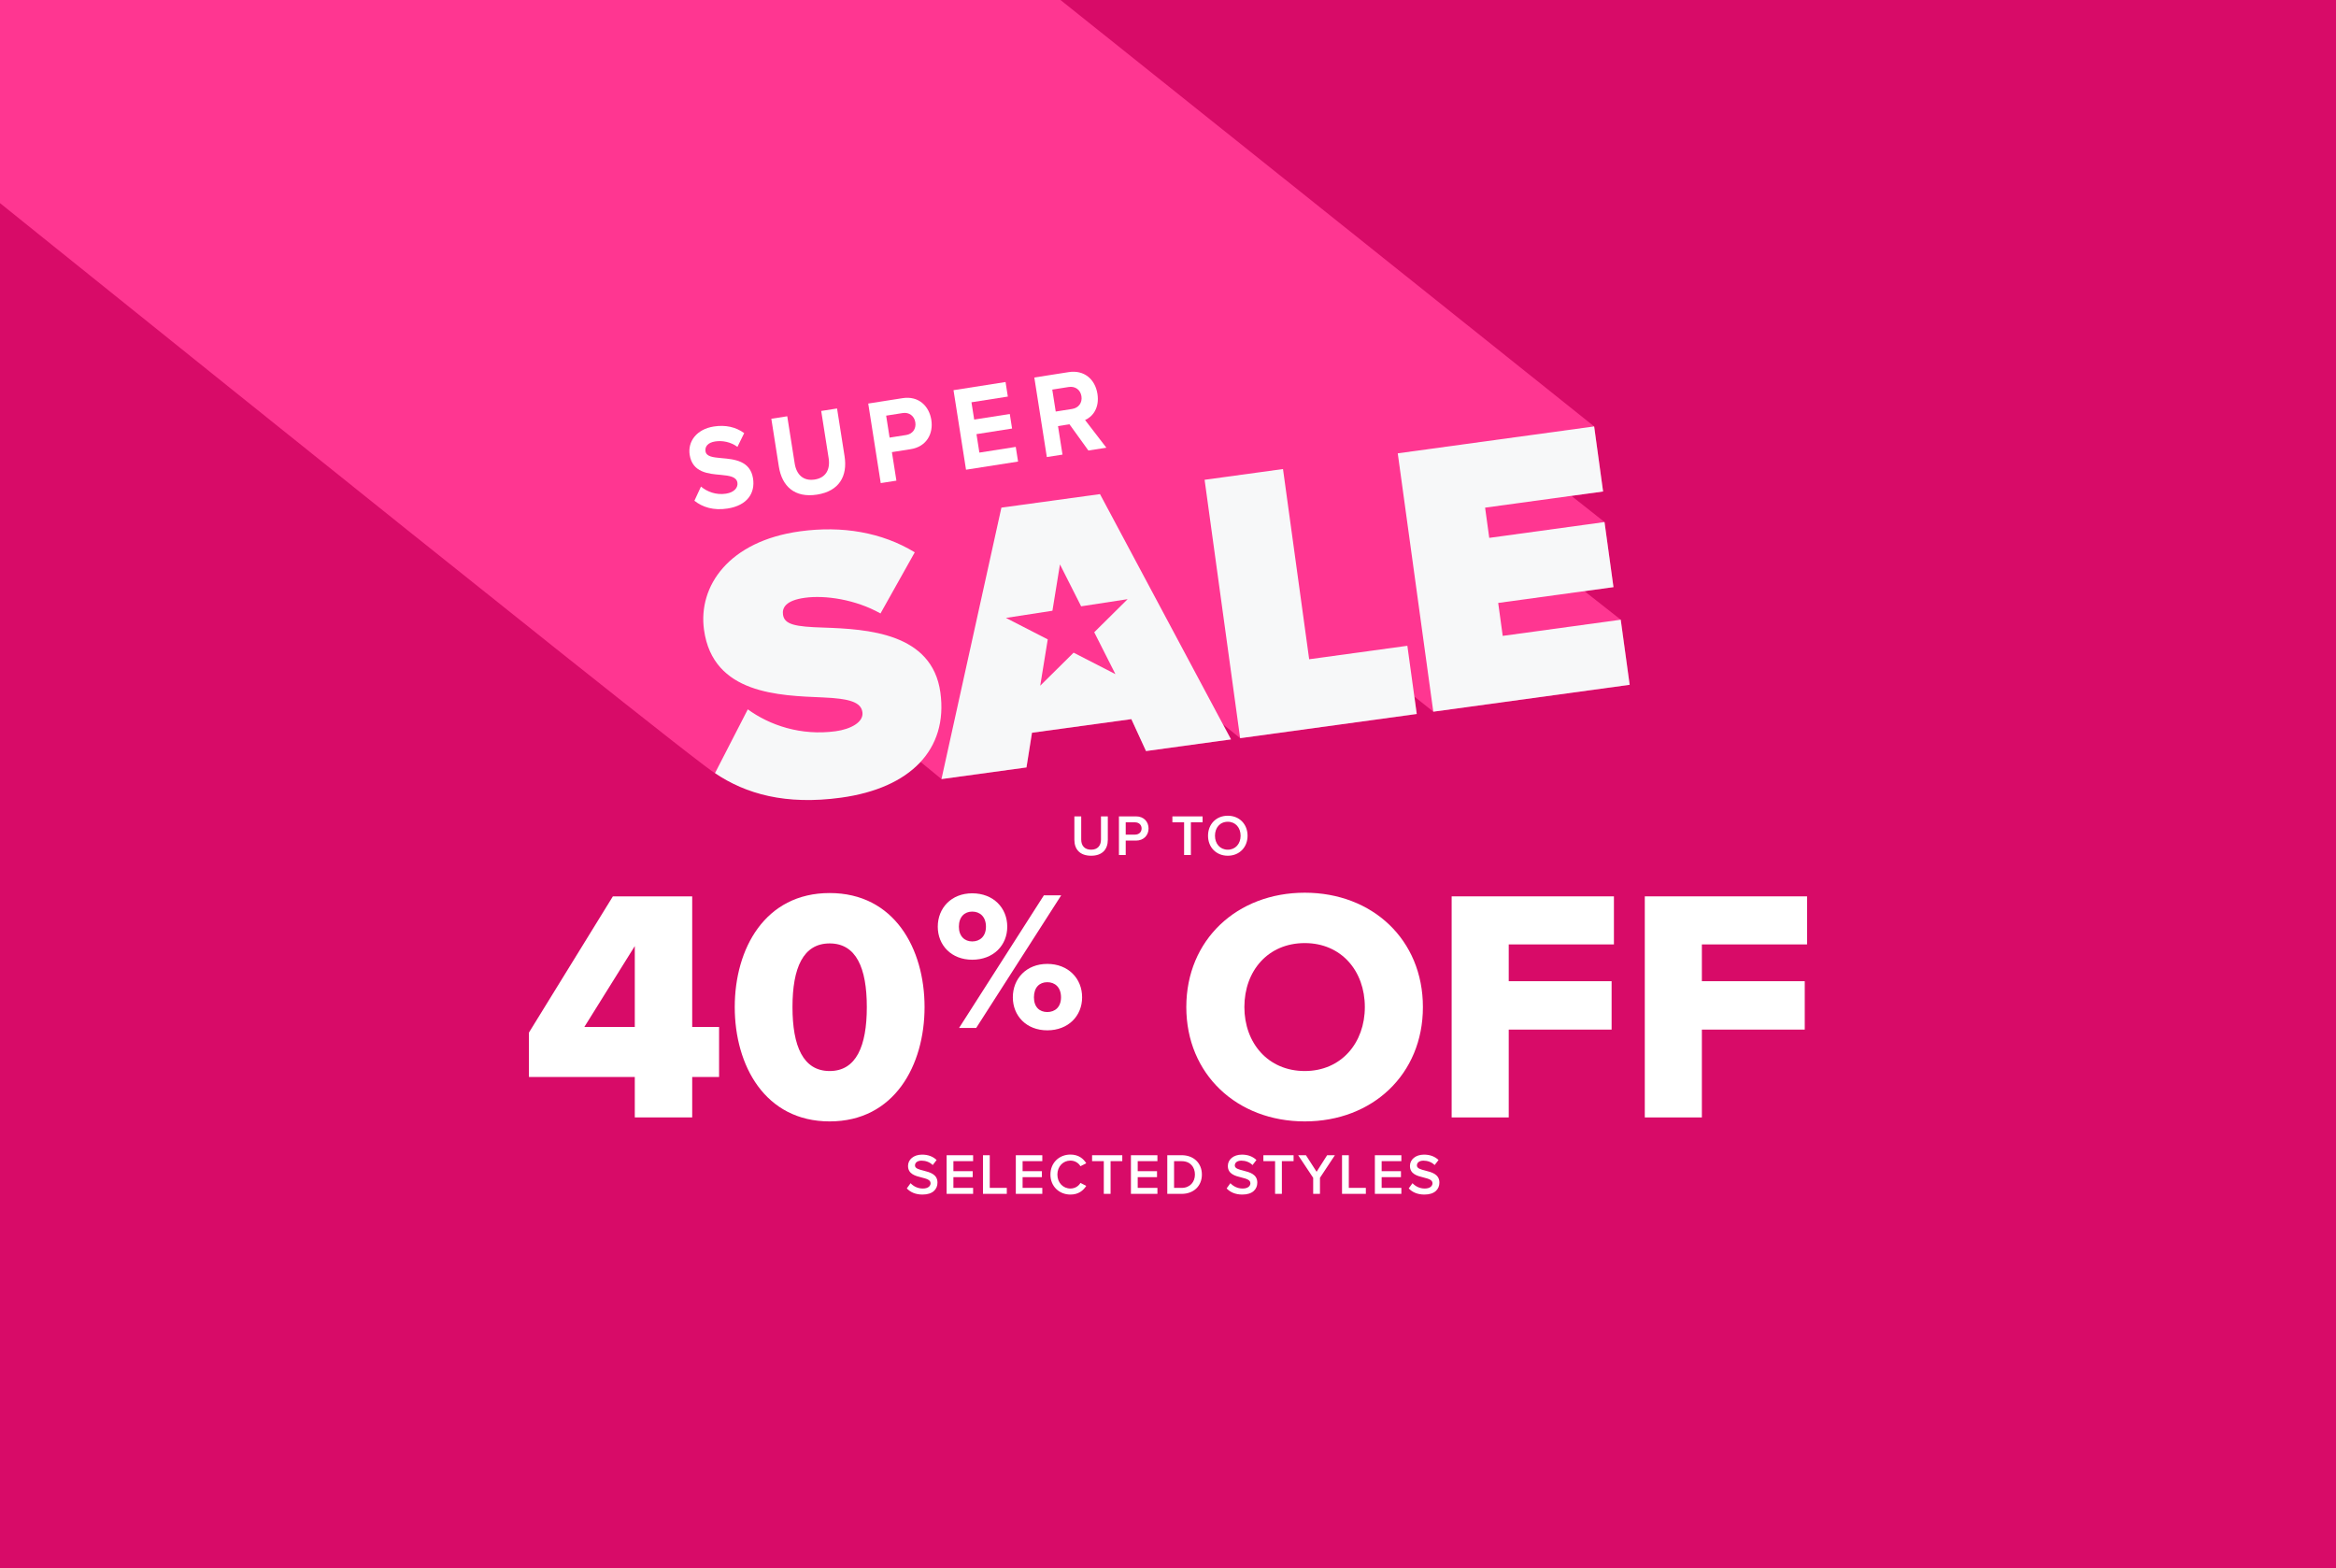 <svg width="1612" height="1082" viewBox="0 0 1612 1082" fill="none" xmlns="http://www.w3.org/2000/svg">
<rect x="0" y="0" width="1612" height="1082" fill="#333333" stroke="none"/>
<g clip-path="url(#clip0_67_185)">
<rect width="1612" height="1082" fill="#D80B68"/>
<path d="M1135.02 771.064V618.516H1247V651.679H1174.41V677.065H1245.4V710.456H1174.41V771.064H1135.02Z" fill="white"/>
<path d="M1001.74 771.064V618.516H1113.72V651.679H1041.13V677.065H1112.12V710.456H1041.13V771.064H1001.74Z" fill="white"/>
<path d="M818.632 694.904C818.632 648.476 853.668 616 900.382 616C947.097 616 981.904 648.476 981.904 694.904C981.904 741.331 947.097 773.808 900.382 773.808C853.668 773.808 818.632 741.331 818.632 694.904ZM941.83 694.904C941.83 669.975 925.572 650.763 900.382 650.763C874.964 650.763 858.706 669.975 858.706 694.904C858.706 719.604 874.964 739.044 900.382 739.044C925.572 739.044 941.83 719.604 941.83 694.904Z" fill="white"/>
<path d="M647.128 639.465C647.128 626.566 656.471 616.412 670.897 616.412C685.599 616.412 695.079 626.566 695.079 639.465C695.079 652.227 685.599 662.245 670.897 662.245C656.471 662.245 647.128 652.227 647.128 639.465ZM661.829 709.312L720.36 617.784H732.313L673.645 709.312H661.829ZM680.378 639.465C680.378 632.604 676.256 629.036 670.897 629.036C665.676 629.036 661.692 632.604 661.692 639.465C661.692 646.052 665.676 649.62 670.897 649.62C676.256 649.62 680.378 646.052 680.378 639.465ZM698.926 688.18C698.926 675.281 708.269 665.126 722.696 665.126C737.26 665.126 746.74 675.281 746.74 688.18C746.74 700.942 737.26 710.959 722.696 710.959C708.269 710.959 698.926 700.942 698.926 688.18ZM732.176 688.18C732.176 681.319 728.054 677.751 722.696 677.751C717.337 677.751 713.49 681.319 713.49 688.18C713.49 694.904 717.337 698.335 722.696 698.335C728.054 698.335 732.176 694.904 732.176 688.18Z" fill="white"/>
<path d="M507.024 694.904C507.024 654.652 527.863 616.229 572.517 616.229C617.17 616.229 638.009 654.652 638.009 694.904C638.009 735.157 617.17 773.808 572.517 773.808C527.863 773.808 507.024 735.157 507.024 694.904ZM598.164 694.904C598.164 667.917 590.836 650.993 572.517 650.993C554.197 650.993 546.869 667.917 546.869 694.904C546.869 721.892 554.197 739.045 572.517 739.045C590.836 739.045 598.164 721.892 598.164 694.904Z" fill="white"/>
<path d="M438.049 771.064V743.161H365V712.515L422.935 618.516H477.665V708.627H496.213V743.161H477.665V771.064H438.049ZM438.049 652.822L403.242 708.627H438.049V652.822Z" fill="white"/>
<path d="M741.391 579.48V563.32H746.111V579.32C746.111 583.56 748.471 586.32 752.951 586.32C757.391 586.32 759.751 583.56 759.751 579.32V563.32H764.471V579.44C764.471 586.08 760.671 590.48 752.951 590.48C745.191 590.48 741.391 586.04 741.391 579.48ZM772.141 590V563.32H783.861C789.461 563.32 792.581 567.16 792.581 571.68C792.581 576.2 789.421 580.04 783.861 580.04H776.821V590H772.141ZM787.781 571.68C787.781 569.12 785.861 567.44 783.221 567.44H776.821V575.92H783.221C785.861 575.92 787.781 574.24 787.781 571.68ZM817.11 590V567.44H809.03V563.32H829.87V567.44H821.79V590H817.11ZM833.62 576.68C833.62 568.72 839.26 562.88 847.26 562.88C855.26 562.88 860.9 568.72 860.9 576.68C860.9 584.64 855.26 590.48 847.26 590.48C839.26 590.48 833.62 584.64 833.62 576.68ZM856.1 576.68C856.1 571.16 852.62 567.04 847.26 567.04C841.86 567.04 838.42 571.16 838.42 576.68C838.42 582.16 841.86 586.32 847.26 586.32C852.62 586.32 856.1 582.16 856.1 576.68Z" fill="white"/>
<path d="M625.763 820.048L628.363 816.448C630.203 818.408 633.083 820.128 636.803 820.128C640.643 820.128 642.163 818.248 642.163 816.488C642.163 814.088 639.323 813.368 636.083 812.528C631.723 811.448 626.603 810.168 626.603 804.528C626.603 800.128 630.483 796.728 636.323 796.728C640.483 796.728 643.843 798.048 646.323 800.448L643.643 803.928C641.563 801.848 638.723 800.888 635.923 800.888C633.163 800.888 631.403 802.208 631.403 804.208C631.403 806.288 634.123 806.968 637.283 807.768C641.683 808.888 646.923 810.248 646.923 816.048C646.923 820.488 643.803 824.288 636.603 824.288C631.683 824.288 628.123 822.568 625.763 820.048ZM653.233 823.808V797.128H671.513V801.248H657.913V808.168H671.233V812.288H657.913V819.688H671.513V823.808H653.233ZM678.319 823.808V797.128H682.999V819.688H694.759V823.808H678.319ZM700.983 823.808V797.128H719.263V801.248H705.663V808.168H718.983V812.288H705.663V819.688H719.263V823.808H700.983ZM738.669 824.288C730.989 824.288 724.869 818.688 724.869 810.488C724.869 802.288 730.989 796.688 738.669 796.688C744.269 796.688 747.589 799.488 749.589 802.688L745.589 804.728C744.309 802.528 741.749 800.848 738.669 800.848C733.589 800.848 729.669 804.888 729.669 810.488C729.669 816.088 733.589 820.128 738.669 820.128C741.749 820.128 744.309 818.488 745.589 816.248L749.589 818.288C747.549 821.488 744.269 824.288 738.669 824.288ZM761.694 823.808V801.248H753.614V797.128H774.454V801.248H766.374V823.808H761.694ZM780.42 823.808V797.128H798.7V801.248H785.1V808.168H798.42V812.288H785.1V819.688H798.7V823.808H780.42ZM805.506 823.808V797.128H815.426C823.746 797.128 829.386 802.648 829.386 810.488C829.386 818.328 823.746 823.808 815.426 823.808H805.506ZM810.186 819.688H815.426C821.226 819.688 824.586 815.528 824.586 810.488C824.586 805.328 821.386 801.248 815.426 801.248H810.186V819.688ZM846.458 820.048L849.058 816.448C850.898 818.408 853.778 820.128 857.498 820.128C861.338 820.128 862.858 818.248 862.858 816.488C862.858 814.088 860.018 813.368 856.778 812.528C852.418 811.448 847.298 810.168 847.298 804.528C847.298 800.128 851.178 796.728 857.018 796.728C861.178 796.728 864.538 798.048 867.018 800.448L864.338 803.928C862.258 801.848 859.418 800.888 856.618 800.888C853.858 800.888 852.098 802.208 852.098 804.208C852.098 806.288 854.818 806.968 857.978 807.768C862.378 808.888 867.618 810.248 867.618 816.048C867.618 820.488 864.498 824.288 857.298 824.288C852.378 824.288 848.818 822.568 846.458 820.048ZM879.897 823.808V801.248H871.817V797.128H892.657V801.248H884.577V823.808H879.897ZM906.183 823.808V812.728L895.823 797.128H901.183L908.543 808.568L915.823 797.128H921.183L910.863 812.728V823.808H906.183ZM926.092 823.808V797.128H930.772V819.688H942.532V823.808H926.092ZM948.756 823.808V797.128H967.036V801.248H953.436V808.168H966.756V812.288H953.436V819.688H967.036V823.808H948.756ZM972.122 820.048L974.722 816.448C976.562 818.408 979.442 820.128 983.162 820.128C987.002 820.128 988.522 818.248 988.522 816.488C988.522 814.088 985.682 813.368 982.442 812.528C978.082 811.448 972.962 810.168 972.962 804.528C972.962 800.128 976.842 796.728 982.682 796.728C986.842 796.728 990.202 798.048 992.682 800.448L990.002 803.928C987.922 801.848 985.082 800.888 982.282 800.888C979.522 800.888 977.762 802.208 977.762 804.208C977.762 806.288 980.482 806.968 983.642 807.768C988.042 808.888 993.282 810.248 993.282 816.048C993.282 820.488 990.162 824.288 982.962 824.288C978.042 824.288 974.482 822.568 972.122 820.048Z" fill="white"/>
<g clip-path="url(#clip1_67_185)">
<path d="M1118.42 427.606L1093.35 407.891L1113.42 405.146L1107.24 360.245L1084.35 342.142L1106.26 339.148L1100.09 294.247L433.933 -238L298.409 -219.437L309.815 -136.239L219.203 -208.572L165.098 -201.162L175.542 -125.296C175.196 -125.258 92.951 -191.179 92.931 -191.275C9.744 -179.066 28.94 -197.322 10.167 -115.161C10.052 -115.237 -34.802 -151.02 -34.918 -151.097L-34.879 -151.154C-110.046 -202.083 -244.762 -124.951 -148.63 -54.614C-137.589 -45.803 -126.53 -36.973 -115.489 -28.142C-128.876 -30.503 -140.724 -35.936 -150.111 -42.751C-148.783 -41.33 -175.98 1.958 -171.595 2.035C-168.114 4.876 487.384 533.091 493.424 533.437C527.064 556.742 597.115 560.351 635.237 525.739L649.739 537.622L708.384 529.578L712.192 505.64L780.762 496.253L790.879 518.291C790.879 518.291 849.466 510.113 849.524 510.247L843.927 499.785L855.814 509.384L977.661 492.682L976.007 480.646L989.106 491.108L1124.63 472.545L1118.46 427.644L1118.42 427.606Z" fill="#FF3691"/>
<path d="M516.004 489.458C531.16 500.457 552.645 507.867 576.745 504.565C586.92 503.164 596.095 498.384 595.133 491.435C594.171 484.486 586.208 482.048 568.09 481.26C537.892 479.955 491.942 479.168 485.806 434.536C481.652 404.339 503.04 373.356 552.049 366.637C581.246 362.644 608.616 367.328 631.255 381.112L607.597 423.306C590.44 413.669 569.552 410.54 555.357 412.498C541.97 414.341 539.681 419.543 540.316 424.093C541.278 431.042 548.837 432.463 568.282 433.058C598.441 434.094 643.276 436.667 648.931 477.843C654.336 517.139 628.273 543.861 580.323 550.426C542.297 555.628 514.773 547.969 493.404 533.475L516.004 489.534V489.458Z" fill="#F7F8F9"/>
<path d="M790.82 518.252L780.703 496.215L712.134 505.602L708.325 529.54L649.681 537.583L691.034 350.282L759.065 340.952L849.465 510.209L790.82 518.252Z" fill="#F7F8F9"/>
<path d="M855.775 509.345L831.252 331.066L885.357 323.656L903.418 454.903L971.18 445.612L977.643 492.663L855.795 509.364L855.775 509.345Z" fill="#F7F8F9"/>
<path d="M989.067 491.089L964.544 312.81L1100.07 294.247L1106.24 339.148L1024.82 350.301L1027.69 371.148L1107.22 360.245L1113.4 405.146L1033.86 416.049L1036.98 438.778L1118.4 427.625L1124.57 472.526L989.048 491.089H989.067Z" fill="#F7F8F9"/>
<path d="M731.442 389.47L746.06 418.38L778.142 413.446L755.1 436.271L769.718 465.181L740.866 450.361L717.824 473.167L723.017 441.205L694.166 426.385L726.249 421.432L731.442 389.47Z" fill="#FF3691"/>
<path d="M483.729 335.769C487.942 339.244 494.02 341.739 501.021 340.645C506.945 339.723 509.368 336.21 508.868 333.081C508.214 328.973 503.579 328.263 497.501 327.687C488.884 326.938 477.844 326.132 475.92 313.866C474.478 304.728 480.613 296.185 492.558 294.304C500.617 293.037 507.734 294.631 513.542 298.854L508.888 308.356C504.137 304.881 498.367 303.845 493.423 304.632C488.557 305.4 486.326 308.107 486.845 311.389C487.422 315.094 491.865 315.574 497.963 316.131C506.656 316.879 517.735 317.916 519.64 330.106C521.217 340.146 515.793 348.746 502.098 350.896C492.366 352.432 484.807 349.974 479.19 345.54L483.729 335.731V335.769Z" fill="white"/>
<path d="M532.315 288.948L543.259 287.24L548.395 319.816C549.606 327.476 554.299 332.121 562.224 330.893C569.975 329.683 573.033 323.809 571.822 316.15L566.686 283.573L577.63 281.865L582.804 314.787C584.959 328.455 579.188 338.879 563.82 341.297C548.298 343.735 539.605 335.481 537.47 321.986L532.276 288.987L532.315 288.948Z" fill="white"/>
<path d="M599.114 278.467L622.849 274.743C633.87 273.015 641.16 280.137 642.68 289.754C644.18 299.295 639.352 308.241 628.408 309.949L615.482 311.984L618.579 331.661L607.77 333.35L599.134 278.467H599.114ZM622.984 285.013L611.501 286.817L613.886 301.963L625.369 300.159C629.62 299.487 632.351 296.032 631.639 291.425C630.927 286.894 627.254 284.36 622.984 285.013Z" fill="white"/>
<path d="M657.989 269.233L693.899 263.608L695.476 273.648L670.376 277.584L672.261 289.524L696.823 285.665L698.4 295.705L673.838 299.564L675.838 312.31L700.939 308.375L702.535 318.492L666.625 324.116L657.989 269.233Z" fill="white"/>
<path d="M738.004 292.768L730.099 294.016L733.196 313.693L722.386 315.382L713.75 260.499L737.485 256.774C748.064 255.124 755.7 261.593 757.315 271.786C758.835 281.5 754.026 287.566 748.775 289.812L763.47 308.932L751.064 310.871L738.004 292.768ZM737.466 267.045L726.137 268.83L728.522 283.976L739.851 282.191C744.178 281.519 746.987 278.044 746.275 273.418C745.544 268.811 741.813 266.354 737.485 267.045H737.466Z" fill="white"/>
</g>
</g>
<defs>
<clipPath id="clip0_67_185">
<rect width="1612" height="1082" fill="white"/>
</clipPath>
<clipPath id="clip1_67_185">
<rect width="1306.59" height="790" fill="white" transform="translate(-182 -238)"/>
</clipPath>
</defs>
</svg>
